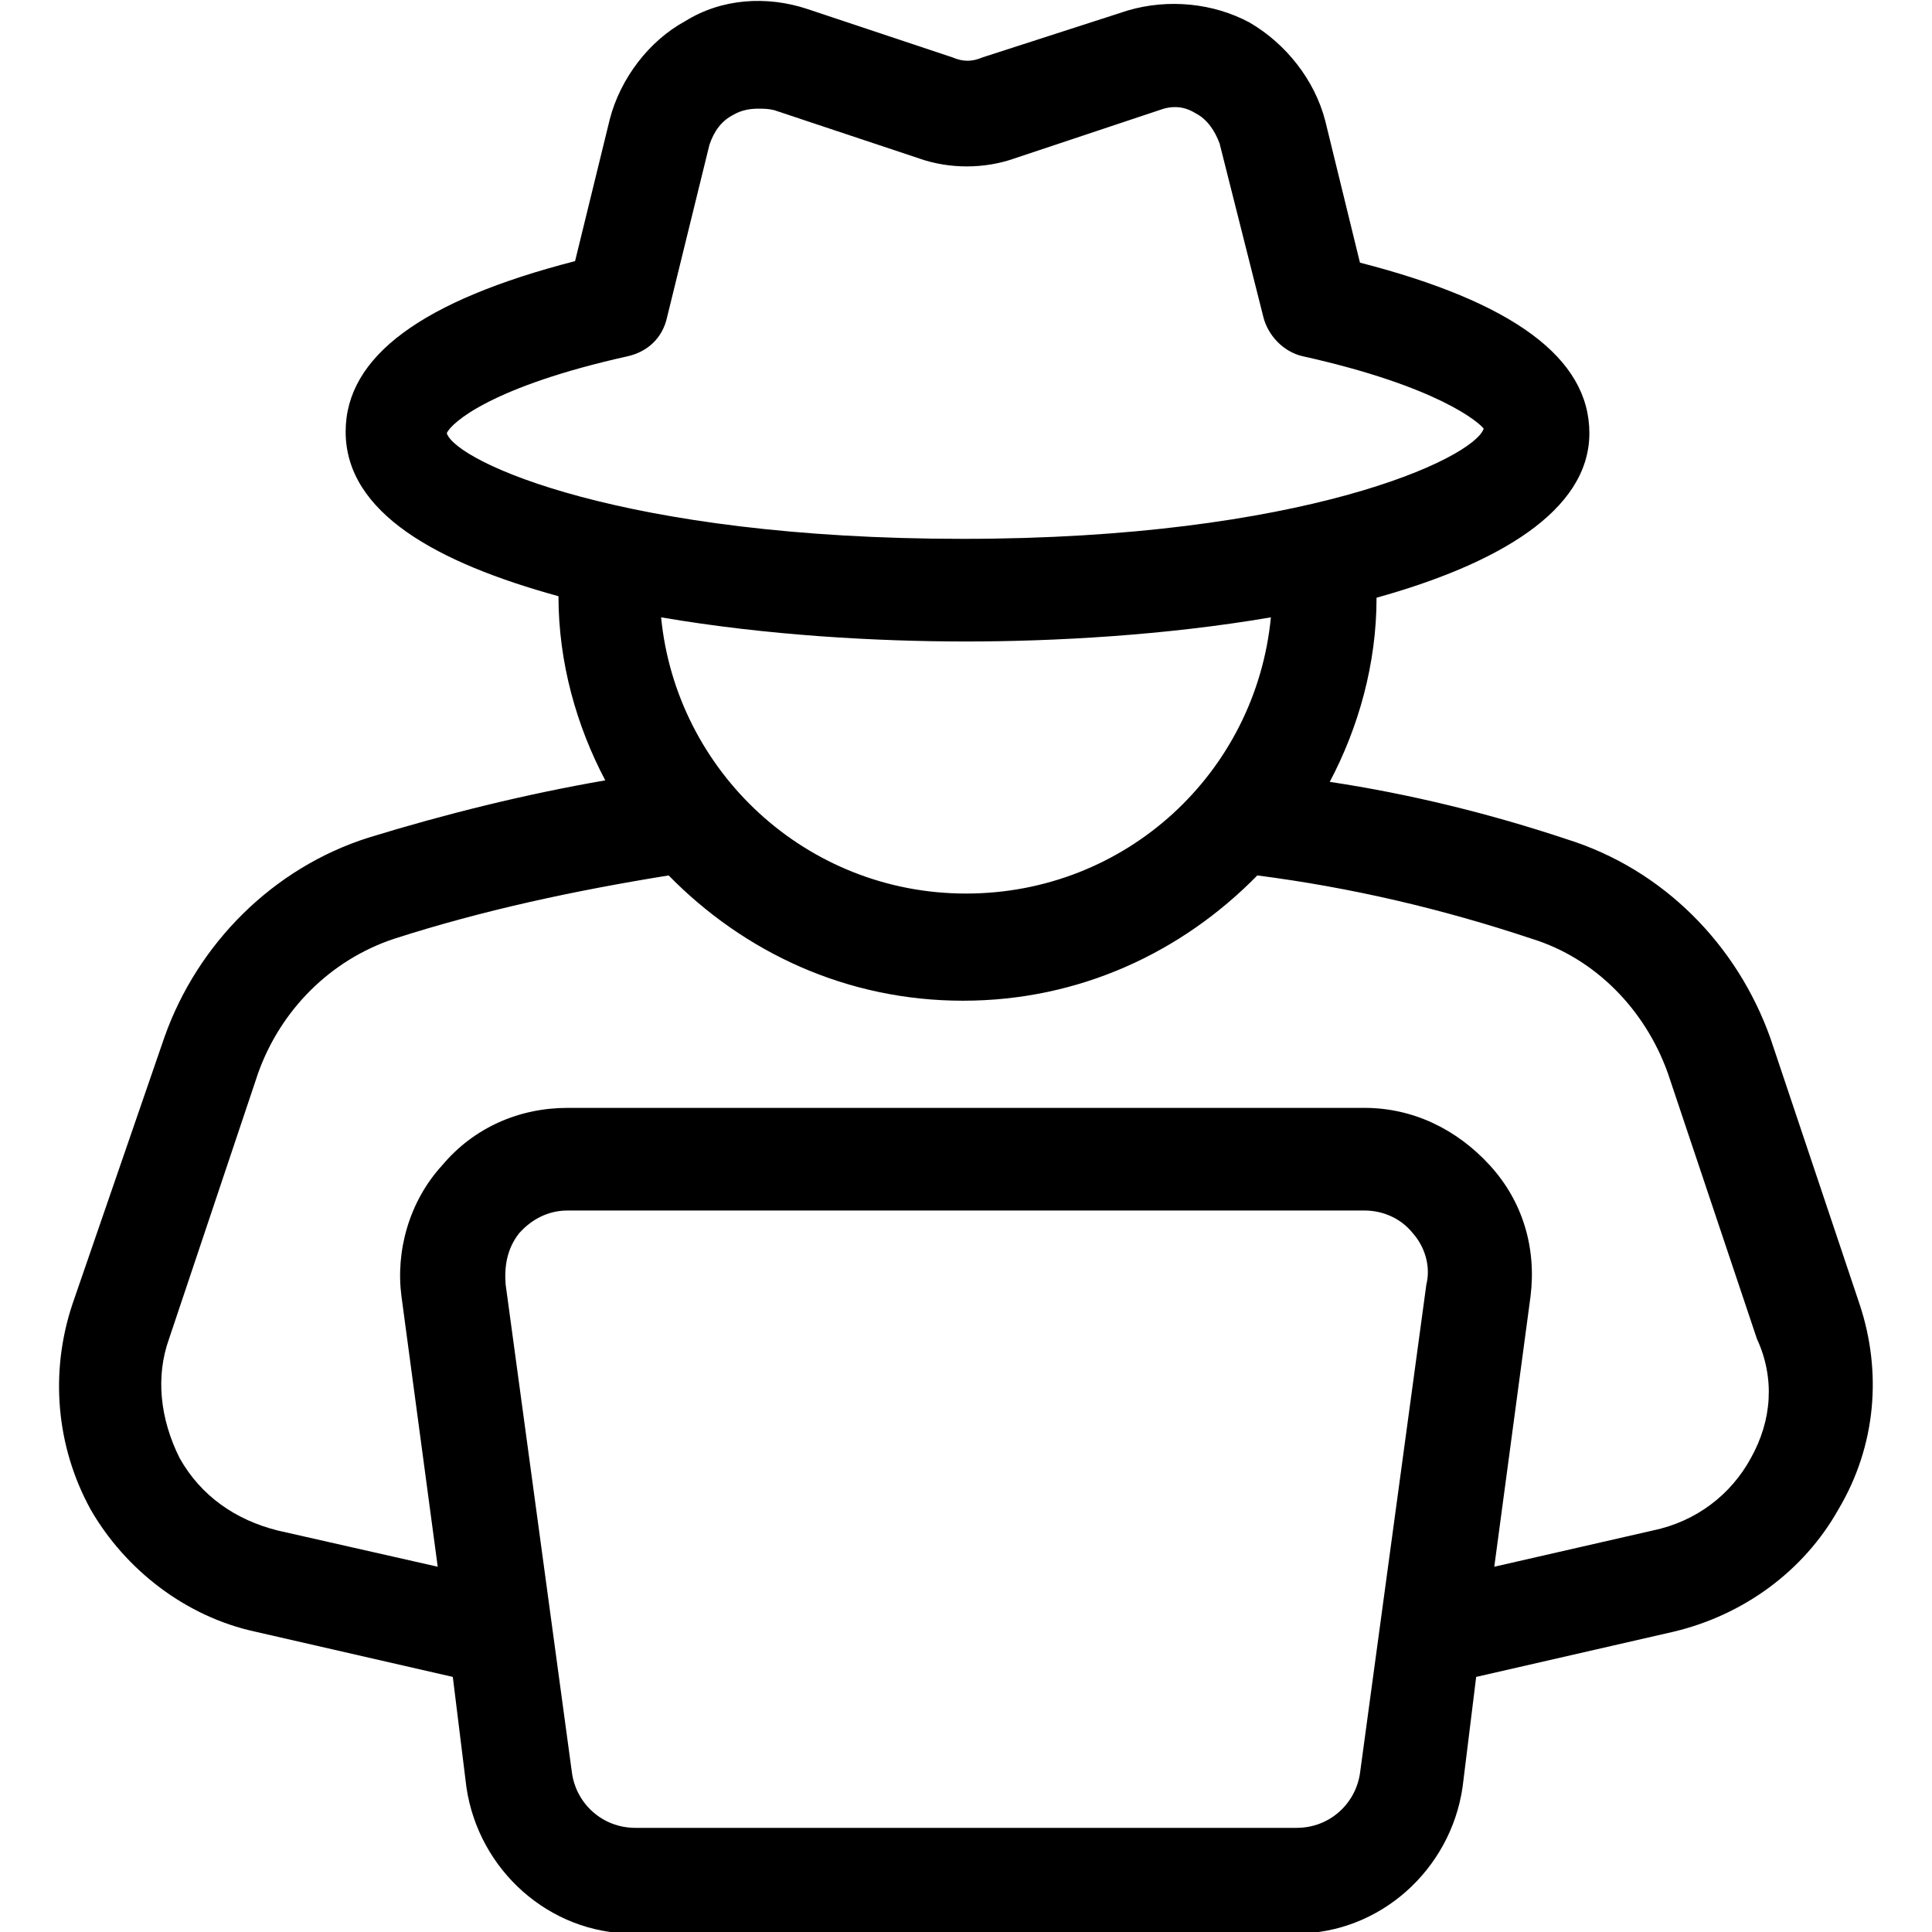<?xml version="1.0" encoding="utf-8"?>
<!-- Generator: Adobe Illustrator 26.0.2, SVG Export Plug-In . SVG Version: 6.00 Build 0)  -->
<svg version="1.1" id="Layer_1" xmlns="http://www.w3.org/2000/svg" xmlns:xlink="http://www.w3.org/1999/xlink" x="0px" y="0px"
	 viewBox="0 0 128 128" style="enable-background:new 0 0 128 128;" xml:space="preserve">
<path d="M123.2,86.4l-5.9-17.6c-2.2-6.2-7.1-11.2-13.5-13.2c-5.1-1.7-10.4-3-15.7-3.8c1.9-3.6,3.1-7.8,3.1-12.2
	c7.9-2.2,14.1-5.7,14.1-10.9c0-5-5.1-8.7-15.2-11.3L87.8,8c-0.7-2.7-2.6-5.1-5-6.5c-2.4-1.3-5.4-1.6-8.1-0.8l-9.6,3.1
	c-0.7,0.3-1.3,0.3-2,0l-9.6-3.2c-2.7-0.9-5.7-0.7-8.1,0.8c-2.4,1.3-4.3,3.8-5,6.5l-2.3,9.4c-10.1,2.6-15.2,6.3-15.2,11.3
	c0,5.4,6.1,8.7,14.1,10.9c0,4.4,1.2,8.6,3.1,12.2c-5.2,0.9-10.5,2.2-15.7,3.8c-6.3,2-11.3,7-13.5,13.2L4.8,86.4
	C3.3,90.9,3.7,95.8,6,100c2.3,4,6.3,7.1,10.9,8.1l13.1,3l0.9,7.3c0.8,5.5,5.5,9.7,11,9.7h44c5.5,0,10.2-4.2,11-9.7l0.9-7.3l13.1-3
	c4.6-1.1,8.6-4,10.9-8.1C124.3,95.8,124.7,90.9,123.2,86.4L123.2,86.4z M29.6,28.7c0.3-0.7,3-3.1,12-5.1c1.3-0.3,2.3-1.2,2.6-2.6
	l2.8-11.4c0.3-0.9,0.8-1.6,1.6-2c0.5-0.3,1.1-0.4,1.6-0.4c0.4,0,0.7,0,1.1,0.1l9.6,3.2c2,0.7,4.3,0.7,6.3,0l9.6-3.2
	C77.6,7,78.4,7,79.2,7.5c0.8,0.4,1.3,1.2,1.6,2L83.7,21c0.3,1.2,1.3,2.3,2.6,2.6c9,2,11.7,4.4,12,4.8c-0.7,2-12,7.3-34.5,7.3
	C41.3,35.7,30.2,30.6,29.6,28.7L29.6,28.7z M64,42.5c5.8,0,13.2-0.4,20.2-1.6C83.2,51.2,74.6,59.2,64,59.2s-19.2-8.1-20.2-18.3
	C50.8,42.1,58.1,42.5,64,42.5L64,42.5z M90.1,117.5c-0.3,2-2,3.6-4.2,3.6H42.1c-2.2,0-3.9-1.6-4.2-3.6l-4.4-32.4
	c-0.1-1.2,0.1-2.4,0.9-3.4c0.8-0.9,1.9-1.5,3.2-1.5h52.8c1.2,0,2.4,0.5,3.2,1.5c0.8,0.9,1.2,2.2,0.9,3.4L90.1,117.5z M116,96.6
	c-1.3,2.4-3.6,4.2-6.5,4.8L99,103.8l2.4-17.9c0.4-3.2-0.5-6.3-2.7-8.7c-2.2-2.4-5.1-3.8-8.3-3.8H37.6c-3.2,0-6.2,1.3-8.3,3.8
	c-2.2,2.4-3.1,5.7-2.7,8.7l2.4,17.9l-10.6-2.4c-2.8-0.7-5.1-2.3-6.5-4.8c-1.3-2.6-1.6-5.4-0.7-7.9l5.9-17.6c1.5-4.2,4.8-7.5,9-8.9
	c5.9-1.9,12-3.2,18.2-4.2c5,5.1,11.8,8.3,19.5,8.3c7.7,0,14.5-3.2,19.5-8.3c6.2,0.8,12.2,2.2,18.2,4.2c4.2,1.3,7.5,4.7,9,8.9
	l5.9,17.6C117.6,91.3,117.4,94.1,116,96.6L116,96.6z"/>
</svg>
